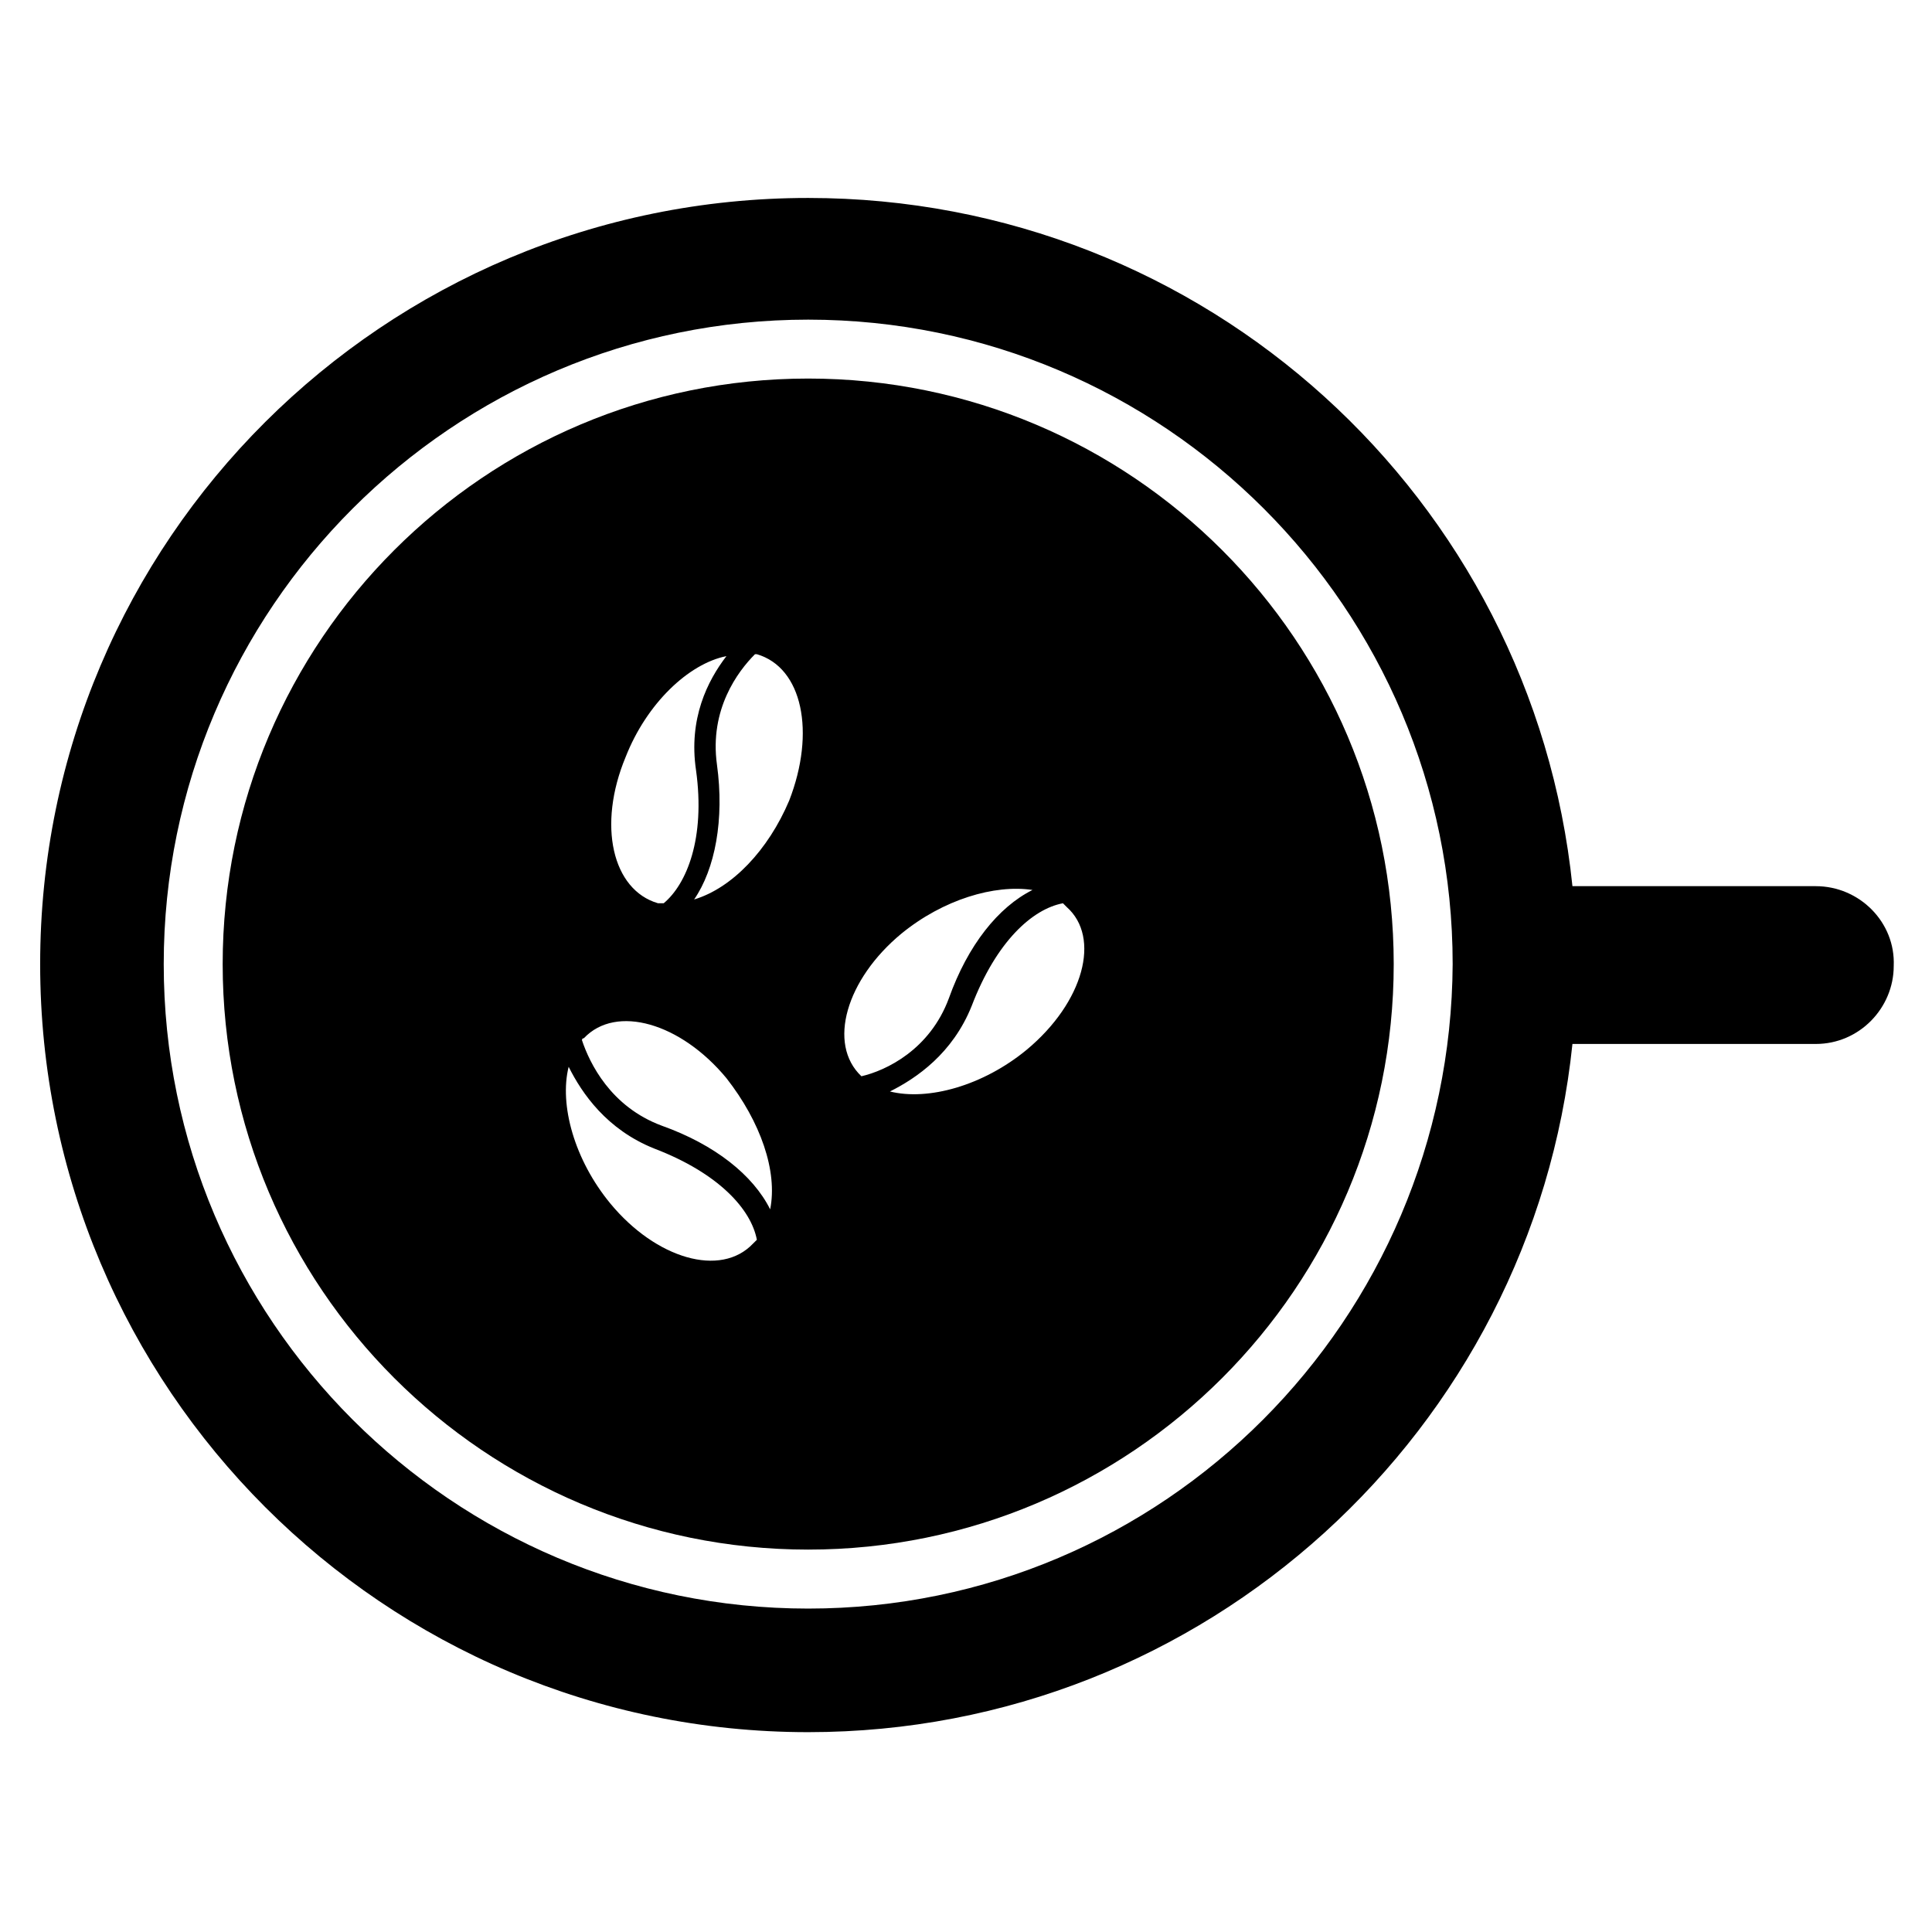 <?xml version="1.0" encoding="UTF-8"?>
<!-- Uploaded to: SVG Repo, www.svgrepo.com, Generator: SVG Repo Mixer Tools -->
<svg fill="#000000" width="800px" height="800px" version="1.1" viewBox="144 144 512 512" xmlns="http://www.w3.org/2000/svg">
 <g>
  <path d="m625.2 378.84h-64.488c-10.582-102.78-97.238-182.38-202.53-182.38-112.35 0-203.54 90.684-203.54 203.04 0 112.35 91.191 203.54 203.54 203.54 105.3 0 191.95-80.105 202.53-182.38h64.488c11.586 0 20.656-9.574 20.656-20.656 0.504-11.59-9.07-21.16-20.656-21.16zm-267.02 191.45c-94.215 0-170.79-76.578-170.79-170.79 0-94.211 76.578-170.79 170.79-170.79 94.211 0 170.79 76.578 170.79 170.79-0.508 94.211-76.582 170.79-170.79 170.79z"/>
  <path d="m358.18 244.32c-85.648 0-155.17 69.527-155.17 155.17 0 85.648 69.527 155.17 155.17 155.17 85.648 0 155.17-69.527 155.17-155.17 0-85.645-69.527-155.17-155.17-155.17zm-48.367 100.26c5.543-14.105 16.625-24.688 26.703-26.703-5.039 6.551-10.078 16.625-8.062 30.23 2.519 18.137-2.519 30.23-8.566 35.266h-1.512c-12.09-3.523-16.121-20.656-8.562-38.793zm33.754 128.98c-8.566 9.07-25.695 4.031-37.785-10.578-9.574-11.586-13.602-26.199-11.082-36.273 3.527 7.055 10.078 16.625 22.672 21.664 17.129 6.551 25.695 16.121 27.207 24.184-0.508 0.5-0.508 0.5-1.012 1.004zm4.535-9.07c-4.535-9.07-14.609-17.129-28.719-22.168-13.602-5.039-19.145-16.625-21.16-22.672 0 0 0-0.504 0.504-0.504 8.566-9.07 25.695-4.031 37.785 10.578 9.07 11.594 13.605 24.691 11.59 34.766zm5.039-108.32c-5.543 13.098-15.113 23.176-25.191 26.199 5.543-8.062 8.062-21.16 6.047-35.77s5.543-24.688 10.078-29.223h0.504c12.09 3.527 15.617 20.656 8.562 38.793zm19.145 73.051c-9.07-8.566-4.031-25.695 10.578-37.785 11.082-9.07 24.688-13.098 34.762-11.586-9.07 4.535-17.129 14.609-22.168 28.719-5.035 13.602-16.621 19.141-23.172 20.652 0.504 0 0.504 0 0 0zm43.832-7.051c-11.586 9.574-26.199 13.602-36.273 11.082 7.055-3.527 16.625-10.078 21.664-22.672 6.551-17.129 16.121-25.695 24.184-27.207 0.504 0.504 0.504 0.504 1.008 1.008 9.066 8.062 4.531 25.191-10.582 37.789z"/>
 </g>
</svg>